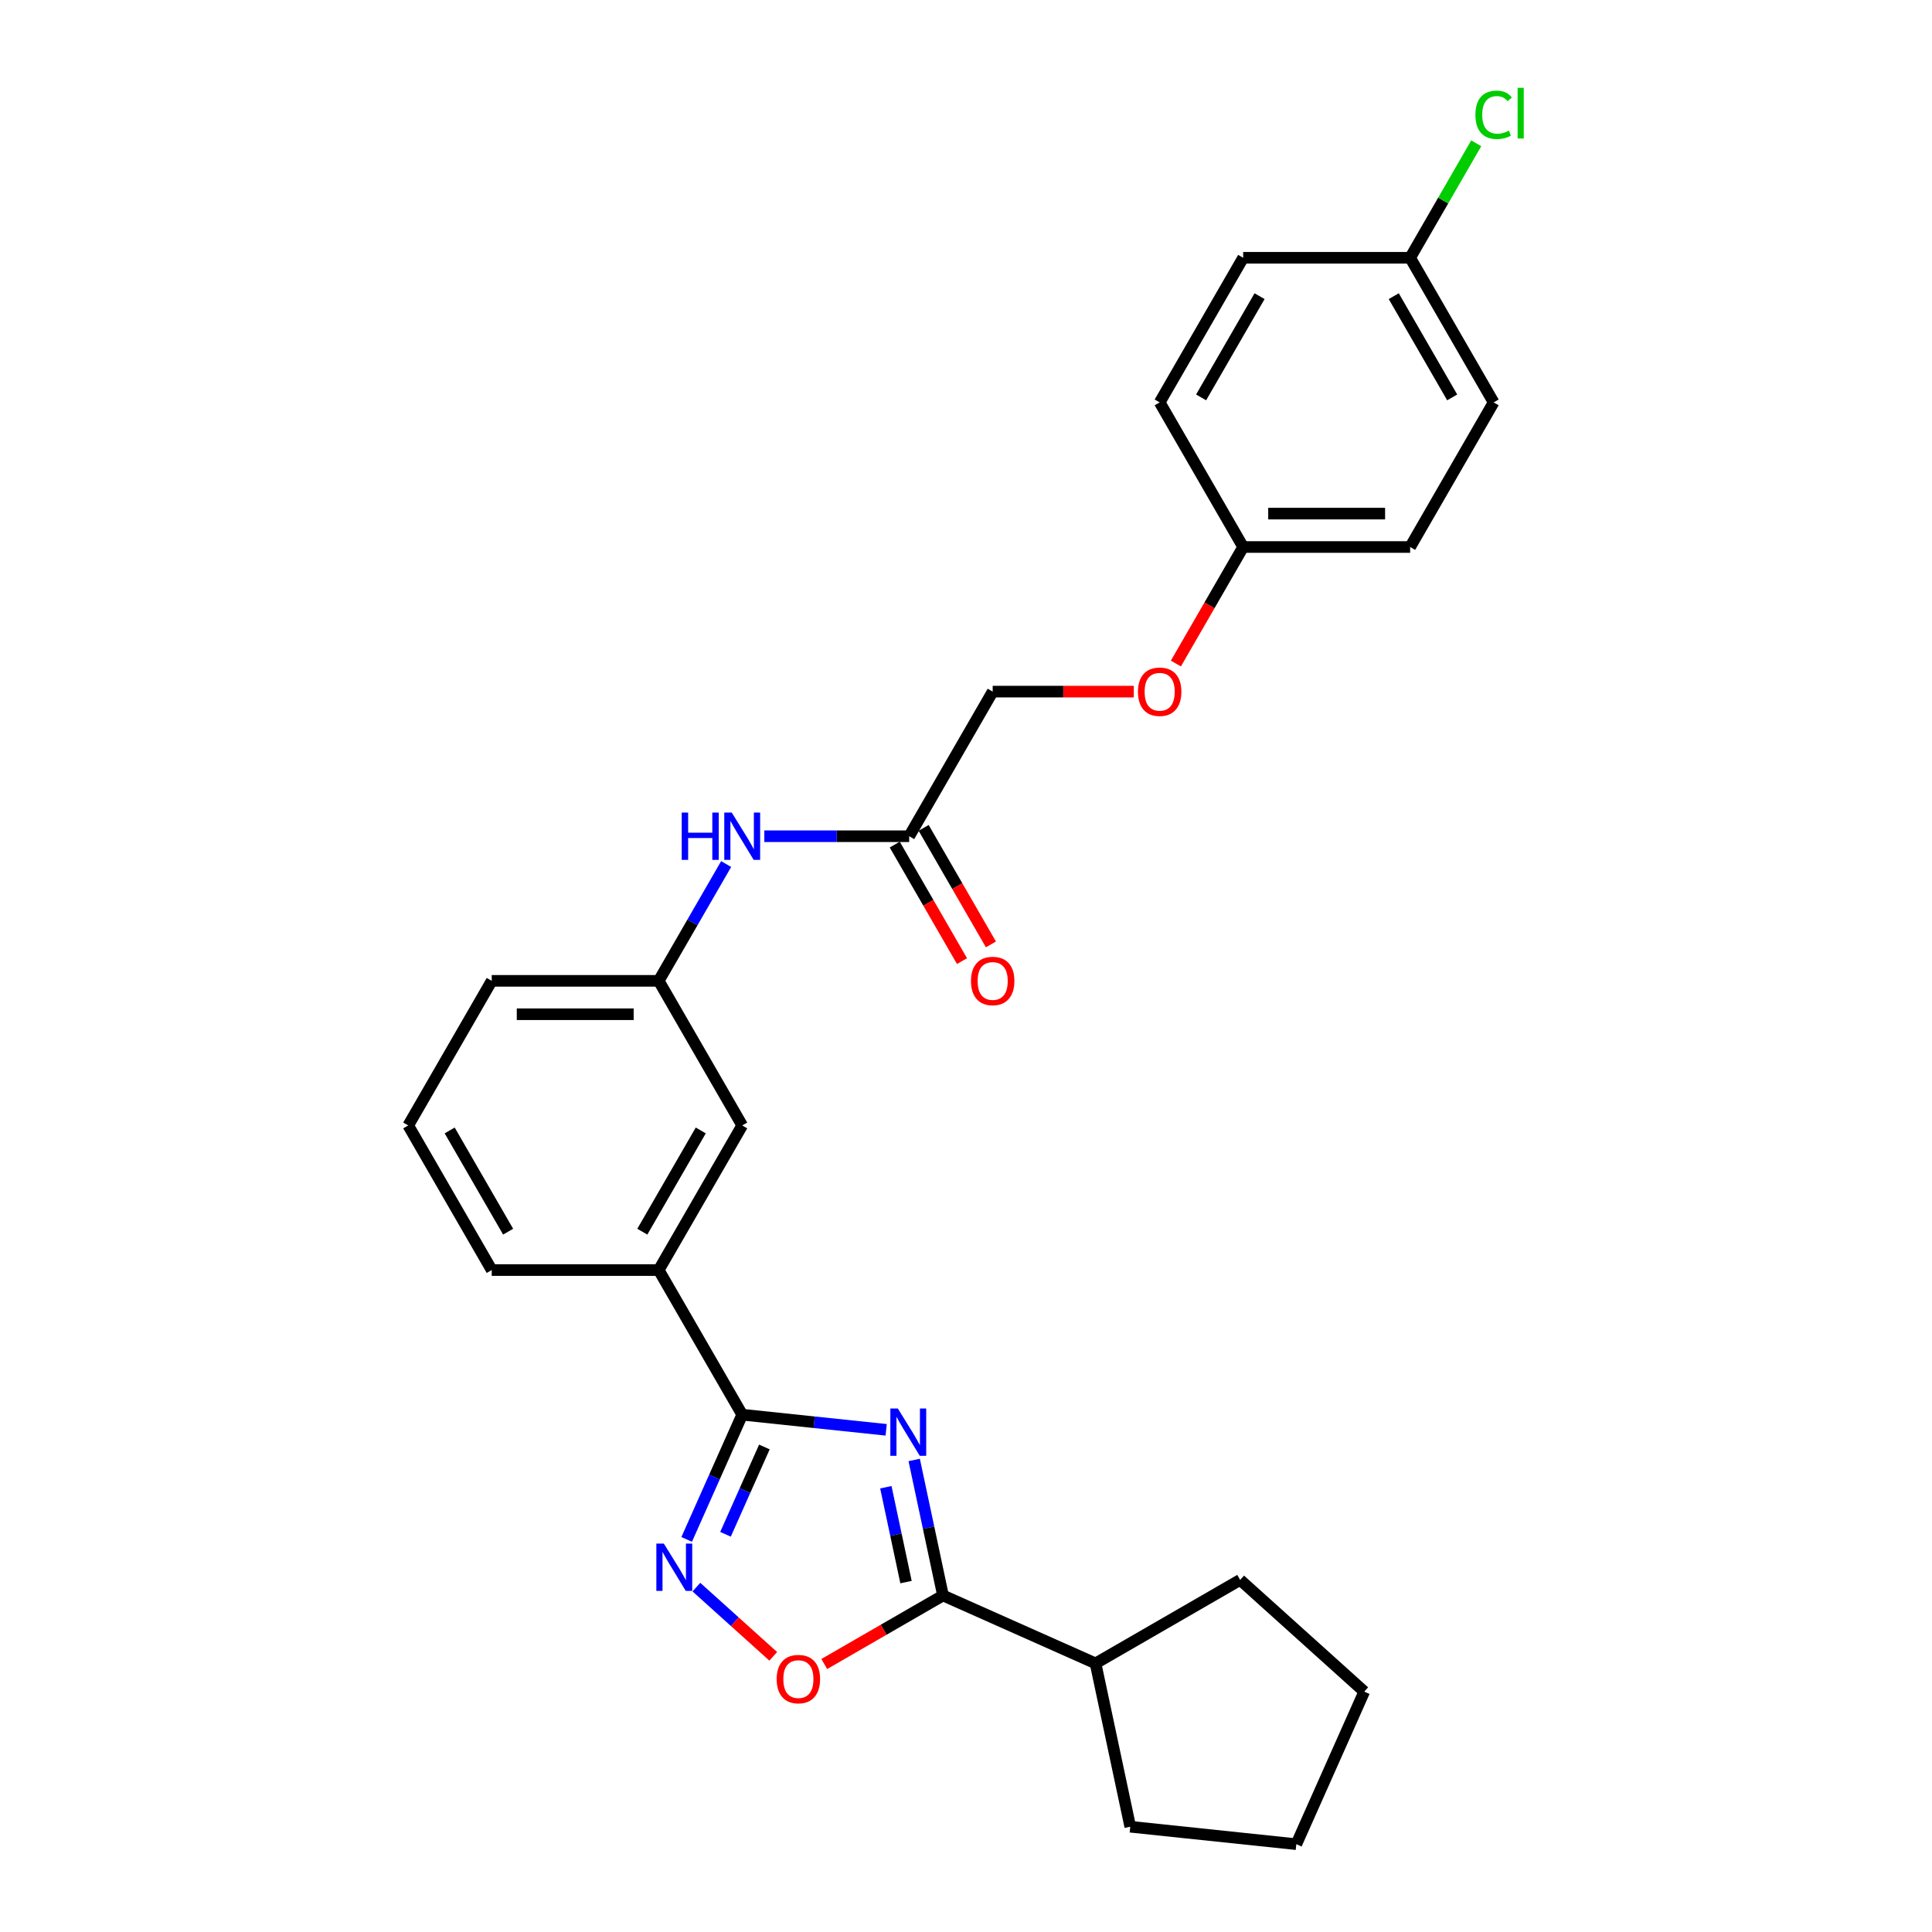 <?xml version='1.0' encoding='iso-8859-1'?>
<svg version='1.1' baseProfile='full'
              xmlns='http://www.w3.org/2000/svg'
                      xmlns:rdkit='http://www.rdkit.org/xml'
                      xmlns:xlink='http://www.w3.org/1999/xlink'
                  xml:space='preserve'
width='1000px' height='1000px' viewBox='0 0 1000 1000'>
<!-- END OF HEADER -->
<rect style='opacity:1.0;fill:#FFFFFF;stroke:none' width='1000' height='1000' x='0' y='0'> </rect>
<path class='bond-0' d='M 458.679,740.069 L 421.422,736.153' style='fill:none;fill-rule:evenodd;stroke:#0000FF;stroke-width:6px;stroke-linecap:butt;stroke-linejoin:miter;stroke-opacity:1' />
<path class='bond-0' d='M 421.422,736.153 L 384.165,732.237' style='fill:none;fill-rule:evenodd;stroke:#000000;stroke-width:6px;stroke-linecap:butt;stroke-linejoin:miter;stroke-opacity:1' />
<path class='bond-1' d='M 473.183,755.671 L 480.638,790.743' style='fill:none;fill-rule:evenodd;stroke:#0000FF;stroke-width:6px;stroke-linecap:butt;stroke-linejoin:miter;stroke-opacity:1' />
<path class='bond-1' d='M 480.638,790.743 L 488.093,825.814' style='fill:none;fill-rule:evenodd;stroke:#000000;stroke-width:6px;stroke-linecap:butt;stroke-linejoin:miter;stroke-opacity:1' />
<path class='bond-1' d='M 458.511,769.787 L 463.73,794.337' style='fill:none;fill-rule:evenodd;stroke:#0000FF;stroke-width:6px;stroke-linecap:butt;stroke-linejoin:miter;stroke-opacity:1' />
<path class='bond-1' d='M 463.73,794.337 L 468.948,818.887' style='fill:none;fill-rule:evenodd;stroke:#000000;stroke-width:6px;stroke-linecap:butt;stroke-linejoin:miter;stroke-opacity:1' />
<path class='bond-2' d='M 384.165,732.237 L 369.793,764.517' style='fill:none;fill-rule:evenodd;stroke:#000000;stroke-width:6px;stroke-linecap:butt;stroke-linejoin:miter;stroke-opacity:1' />
<path class='bond-2' d='M 369.793,764.517 L 355.422,796.797' style='fill:none;fill-rule:evenodd;stroke:#0000FF;stroke-width:6px;stroke-linecap:butt;stroke-linejoin:miter;stroke-opacity:1' />
<path class='bond-2' d='M 395.645,748.952 L 385.585,771.548' style='fill:none;fill-rule:evenodd;stroke:#000000;stroke-width:6px;stroke-linecap:butt;stroke-linejoin:miter;stroke-opacity:1' />
<path class='bond-2' d='M 385.585,771.548 L 375.525,794.144' style='fill:none;fill-rule:evenodd;stroke:#0000FF;stroke-width:6px;stroke-linecap:butt;stroke-linejoin:miter;stroke-opacity:1' />
<path class='bond-4' d='M 384.165,732.237 L 340.95,657.386' style='fill:none;fill-rule:evenodd;stroke:#000000;stroke-width:6px;stroke-linecap:butt;stroke-linejoin:miter;stroke-opacity:1' />
<path class='bond-3' d='M 488.093,825.814 L 457.365,843.555' style='fill:none;fill-rule:evenodd;stroke:#000000;stroke-width:6px;stroke-linecap:butt;stroke-linejoin:miter;stroke-opacity:1' />
<path class='bond-3' d='M 457.365,843.555 L 426.638,861.295' style='fill:none;fill-rule:evenodd;stroke:#FF0000;stroke-width:6px;stroke-linecap:butt;stroke-linejoin:miter;stroke-opacity:1' />
<path class='bond-9' d='M 488.093,825.814 L 567.051,860.969' style='fill:none;fill-rule:evenodd;stroke:#000000;stroke-width:6px;stroke-linecap:butt;stroke-linejoin:miter;stroke-opacity:1' />
<path class='bond-27' d='M 360.454,821.5 L 380.342,839.407' style='fill:none;fill-rule:evenodd;stroke:#0000FF;stroke-width:6px;stroke-linecap:butt;stroke-linejoin:miter;stroke-opacity:1' />
<path class='bond-27' d='M 380.342,839.407 L 400.229,857.314' style='fill:none;fill-rule:evenodd;stroke:#FF0000;stroke-width:6px;stroke-linecap:butt;stroke-linejoin:miter;stroke-opacity:1' />
<path class='bond-7' d='M 340.95,657.386 L 384.165,582.535' style='fill:none;fill-rule:evenodd;stroke:#000000;stroke-width:6px;stroke-linecap:butt;stroke-linejoin:miter;stroke-opacity:1' />
<path class='bond-7' d='M 332.462,637.515 L 362.713,585.119' style='fill:none;fill-rule:evenodd;stroke:#000000;stroke-width:6px;stroke-linecap:butt;stroke-linejoin:miter;stroke-opacity:1' />
<path class='bond-20' d='M 340.95,657.386 L 254.519,657.386' style='fill:none;fill-rule:evenodd;stroke:#000000;stroke-width:6px;stroke-linecap:butt;stroke-linejoin:miter;stroke-opacity:1' />
<path class='bond-5' d='M 470.596,432.832 L 433.102,432.832' style='fill:none;fill-rule:evenodd;stroke:#000000;stroke-width:6px;stroke-linecap:butt;stroke-linejoin:miter;stroke-opacity:1' />
<path class='bond-5' d='M 433.102,432.832 L 395.609,432.832' style='fill:none;fill-rule:evenodd;stroke:#0000FF;stroke-width:6px;stroke-linecap:butt;stroke-linejoin:miter;stroke-opacity:1' />
<path class='bond-10' d='M 463.111,437.153 L 480.522,467.31' style='fill:none;fill-rule:evenodd;stroke:#000000;stroke-width:6px;stroke-linecap:butt;stroke-linejoin:miter;stroke-opacity:1' />
<path class='bond-10' d='M 480.522,467.31 L 497.933,497.467' style='fill:none;fill-rule:evenodd;stroke:#FF0000;stroke-width:6px;stroke-linecap:butt;stroke-linejoin:miter;stroke-opacity:1' />
<path class='bond-10' d='M 478.081,428.51 L 495.492,458.667' style='fill:none;fill-rule:evenodd;stroke:#000000;stroke-width:6px;stroke-linecap:butt;stroke-linejoin:miter;stroke-opacity:1' />
<path class='bond-10' d='M 495.492,458.667 L 512.903,488.824' style='fill:none;fill-rule:evenodd;stroke:#FF0000;stroke-width:6px;stroke-linecap:butt;stroke-linejoin:miter;stroke-opacity:1' />
<path class='bond-12' d='M 470.596,432.832 L 513.812,357.98' style='fill:none;fill-rule:evenodd;stroke:#000000;stroke-width:6px;stroke-linecap:butt;stroke-linejoin:miter;stroke-opacity:1' />
<path class='bond-6' d='M 375.852,447.231 L 358.401,477.457' style='fill:none;fill-rule:evenodd;stroke:#0000FF;stroke-width:6px;stroke-linecap:butt;stroke-linejoin:miter;stroke-opacity:1' />
<path class='bond-6' d='M 358.401,477.457 L 340.95,507.683' style='fill:none;fill-rule:evenodd;stroke:#000000;stroke-width:6px;stroke-linecap:butt;stroke-linejoin:miter;stroke-opacity:1' />
<path class='bond-8' d='M 384.165,582.535 L 340.95,507.683' style='fill:none;fill-rule:evenodd;stroke:#000000;stroke-width:6px;stroke-linecap:butt;stroke-linejoin:miter;stroke-opacity:1' />
<path class='bond-29' d='M 340.95,507.683 L 254.519,507.683' style='fill:none;fill-rule:evenodd;stroke:#000000;stroke-width:6px;stroke-linecap:butt;stroke-linejoin:miter;stroke-opacity:1' />
<path class='bond-29' d='M 327.985,524.969 L 267.483,524.969' style='fill:none;fill-rule:evenodd;stroke:#000000;stroke-width:6px;stroke-linecap:butt;stroke-linejoin:miter;stroke-opacity:1' />
<path class='bond-23' d='M 567.051,860.969 L 641.903,817.753' style='fill:none;fill-rule:evenodd;stroke:#000000;stroke-width:6px;stroke-linecap:butt;stroke-linejoin:miter;stroke-opacity:1' />
<path class='bond-24' d='M 567.051,860.969 L 585.021,945.511' style='fill:none;fill-rule:evenodd;stroke:#000000;stroke-width:6px;stroke-linecap:butt;stroke-linejoin:miter;stroke-opacity:1' />
<path class='bond-11' d='M 586.846,357.98 L 550.329,357.98' style='fill:none;fill-rule:evenodd;stroke:#FF0000;stroke-width:6px;stroke-linecap:butt;stroke-linejoin:miter;stroke-opacity:1' />
<path class='bond-11' d='M 550.329,357.98 L 513.812,357.98' style='fill:none;fill-rule:evenodd;stroke:#000000;stroke-width:6px;stroke-linecap:butt;stroke-linejoin:miter;stroke-opacity:1' />
<path class='bond-13' d='M 608.636,343.443 L 626.047,313.286' style='fill:none;fill-rule:evenodd;stroke:#FF0000;stroke-width:6px;stroke-linecap:butt;stroke-linejoin:miter;stroke-opacity:1' />
<path class='bond-13' d='M 626.047,313.286 L 643.458,283.129' style='fill:none;fill-rule:evenodd;stroke:#000000;stroke-width:6px;stroke-linecap:butt;stroke-linejoin:miter;stroke-opacity:1' />
<path class='bond-16' d='M 643.458,283.129 L 600.243,208.278' style='fill:none;fill-rule:evenodd;stroke:#000000;stroke-width:6px;stroke-linecap:butt;stroke-linejoin:miter;stroke-opacity:1' />
<path class='bond-17' d='M 643.458,283.129 L 729.889,283.129' style='fill:none;fill-rule:evenodd;stroke:#000000;stroke-width:6px;stroke-linecap:butt;stroke-linejoin:miter;stroke-opacity:1' />
<path class='bond-17' d='M 656.423,265.843 L 716.924,265.843' style='fill:none;fill-rule:evenodd;stroke:#000000;stroke-width:6px;stroke-linecap:butt;stroke-linejoin:miter;stroke-opacity:1' />
<path class='bond-14' d='M 729.889,133.426 L 773.105,208.278' style='fill:none;fill-rule:evenodd;stroke:#000000;stroke-width:6px;stroke-linecap:butt;stroke-linejoin:miter;stroke-opacity:1' />
<path class='bond-14' d='M 721.401,153.297 L 751.652,205.693' style='fill:none;fill-rule:evenodd;stroke:#000000;stroke-width:6px;stroke-linecap:butt;stroke-linejoin:miter;stroke-opacity:1' />
<path class='bond-15' d='M 729.889,133.426 L 746.996,103.797' style='fill:none;fill-rule:evenodd;stroke:#000000;stroke-width:6px;stroke-linecap:butt;stroke-linejoin:miter;stroke-opacity:1' />
<path class='bond-15' d='M 746.996,103.797 L 764.102,74.167' style='fill:none;fill-rule:evenodd;stroke:#00CC00;stroke-width:6px;stroke-linecap:butt;stroke-linejoin:miter;stroke-opacity:1' />
<path class='bond-30' d='M 729.889,133.426 L 643.458,133.426' style='fill:none;fill-rule:evenodd;stroke:#000000;stroke-width:6px;stroke-linecap:butt;stroke-linejoin:miter;stroke-opacity:1' />
<path class='bond-18' d='M 600.243,208.278 L 643.458,133.426' style='fill:none;fill-rule:evenodd;stroke:#000000;stroke-width:6px;stroke-linecap:butt;stroke-linejoin:miter;stroke-opacity:1' />
<path class='bond-18' d='M 621.695,205.693 L 651.946,153.297' style='fill:none;fill-rule:evenodd;stroke:#000000;stroke-width:6px;stroke-linecap:butt;stroke-linejoin:miter;stroke-opacity:1' />
<path class='bond-19' d='M 729.889,283.129 L 773.105,208.278' style='fill:none;fill-rule:evenodd;stroke:#000000;stroke-width:6px;stroke-linecap:butt;stroke-linejoin:miter;stroke-opacity:1' />
<path class='bond-21' d='M 254.519,657.386 L 211.303,582.535' style='fill:none;fill-rule:evenodd;stroke:#000000;stroke-width:6px;stroke-linecap:butt;stroke-linejoin:miter;stroke-opacity:1' />
<path class='bond-21' d='M 263.007,637.515 L 232.756,585.119' style='fill:none;fill-rule:evenodd;stroke:#000000;stroke-width:6px;stroke-linecap:butt;stroke-linejoin:miter;stroke-opacity:1' />
<path class='bond-22' d='M 211.303,582.535 L 254.519,507.683' style='fill:none;fill-rule:evenodd;stroke:#000000;stroke-width:6px;stroke-linecap:butt;stroke-linejoin:miter;stroke-opacity:1' />
<path class='bond-25' d='M 641.903,817.753 L 706.133,875.587' style='fill:none;fill-rule:evenodd;stroke:#000000;stroke-width:6px;stroke-linecap:butt;stroke-linejoin:miter;stroke-opacity:1' />
<path class='bond-26' d='M 585.021,945.511 L 670.979,954.545' style='fill:none;fill-rule:evenodd;stroke:#000000;stroke-width:6px;stroke-linecap:butt;stroke-linejoin:miter;stroke-opacity:1' />
<path class='bond-28' d='M 706.133,875.587 L 670.979,954.545' style='fill:none;fill-rule:evenodd;stroke:#000000;stroke-width:6px;stroke-linecap:butt;stroke-linejoin:miter;stroke-opacity:1' />
<path  class='atom-0' d='M 464.712 729.033
L 472.733 741.998
Q 473.528 743.277, 474.807 745.593
Q 476.086 747.91, 476.156 748.048
L 476.156 729.033
L 479.405 729.033
L 479.405 753.51
L 476.052 753.51
L 467.443 739.336
Q 466.441 737.676, 465.369 735.775
Q 464.332 733.873, 464.021 733.286
L 464.021 753.51
L 460.84 753.51
L 460.84 729.033
L 464.712 729.033
' fill='#0000FF'/>
<path  class='atom-3' d='M 343.6 798.957
L 351.621 811.922
Q 352.416 813.201, 353.695 815.518
Q 354.974 817.834, 355.043 817.972
L 355.043 798.957
L 358.293 798.957
L 358.293 823.435
L 354.94 823.435
L 346.331 809.26
Q 345.329 807.6, 344.257 805.699
Q 343.22 803.797, 342.909 803.21
L 342.909 823.435
L 339.728 823.435
L 339.728 798.957
L 343.6 798.957
' fill='#0000FF'/>
<path  class='atom-4' d='M 402.005 869.099
Q 402.005 863.221, 404.909 859.937
Q 407.813 856.653, 413.241 856.653
Q 418.669 856.653, 421.573 859.937
Q 424.477 863.221, 424.477 869.099
Q 424.477 875.045, 421.539 878.433
Q 418.6 881.787, 413.241 881.787
Q 407.848 881.787, 404.909 878.433
Q 402.005 875.08, 402.005 869.099
M 413.241 879.021
Q 416.975 879.021, 418.98 876.532
Q 421.02 874.008, 421.02 869.099
Q 421.02 864.293, 418.98 861.873
Q 416.975 859.418, 413.241 859.418
Q 409.507 859.418, 407.468 861.839
Q 405.463 864.259, 405.463 869.099
Q 405.463 874.043, 407.468 876.532
Q 409.507 879.021, 413.241 879.021
' fill='#FF0000'/>
<path  class='atom-7' d='M 352.86 420.593
L 356.179 420.593
L 356.179 430.999
L 368.694 430.999
L 368.694 420.593
L 372.013 420.593
L 372.013 445.07
L 368.694 445.07
L 368.694 433.765
L 356.179 433.765
L 356.179 445.07
L 352.86 445.07
L 352.86 420.593
' fill='#0000FF'/>
<path  class='atom-7' d='M 378.755 420.593
L 386.775 433.558
Q 387.571 434.837, 388.85 437.153
Q 390.129 439.47, 390.198 439.608
L 390.198 420.593
L 393.448 420.593
L 393.448 445.07
L 390.094 445.07
L 381.486 430.896
Q 380.483 429.236, 379.412 427.335
Q 378.374 425.433, 378.063 424.846
L 378.063 445.07
L 374.883 445.07
L 374.883 420.593
L 378.755 420.593
' fill='#0000FF'/>
<path  class='atom-11' d='M 502.576 507.752
Q 502.576 501.875, 505.48 498.591
Q 508.384 495.306, 513.812 495.306
Q 519.24 495.306, 522.144 498.591
Q 525.048 501.875, 525.048 507.752
Q 525.048 513.699, 522.109 517.087
Q 519.17 520.44, 513.812 520.44
Q 508.418 520.44, 505.48 517.087
Q 502.576 513.733, 502.576 507.752
M 513.812 517.675
Q 517.545 517.675, 519.551 515.185
Q 521.59 512.662, 521.59 507.752
Q 521.59 502.947, 519.551 500.527
Q 517.545 498.072, 513.812 498.072
Q 510.078 498.072, 508.038 500.492
Q 506.033 502.912, 506.033 507.752
Q 506.033 512.696, 508.038 515.185
Q 510.078 517.675, 513.812 517.675
' fill='#FF0000'/>
<path  class='atom-12' d='M 589.007 358.05
Q 589.007 352.172, 591.911 348.888
Q 594.815 345.603, 600.243 345.603
Q 605.67 345.603, 608.575 348.888
Q 611.479 352.172, 611.479 358.05
Q 611.479 363.996, 608.54 367.384
Q 605.601 370.738, 600.243 370.738
Q 594.849 370.738, 591.911 367.384
Q 589.007 364.031, 589.007 358.05
M 600.243 367.972
Q 603.976 367.972, 605.982 365.483
Q 608.021 362.959, 608.021 358.05
Q 608.021 353.244, 605.982 350.824
Q 603.976 348.369, 600.243 348.369
Q 596.509 348.369, 594.469 350.789
Q 592.464 353.209, 592.464 358.05
Q 592.464 362.993, 594.469 365.483
Q 596.509 367.972, 600.243 367.972
' fill='#FF0000'/>
<path  class='atom-16' d='M 763.666 59.422
Q 763.666 53.337, 766.501 50.156
Q 769.371 46.941, 774.799 46.941
Q 779.846 46.941, 782.543 50.502
L 780.261 52.369
Q 778.29 49.776, 774.799 49.776
Q 771.099 49.776, 769.129 52.265
Q 767.193 54.72, 767.193 59.422
Q 767.193 64.262, 769.198 66.751
Q 771.238 69.24, 775.179 69.24
Q 777.876 69.24, 781.022 67.615
L 781.99 70.208
Q 780.71 71.038, 778.774 71.522
Q 776.838 72.006, 774.695 72.006
Q 769.371 72.006, 766.501 68.756
Q 763.666 65.507, 763.666 59.422
' fill='#00CC00'/>
<path  class='atom-16' d='M 785.516 45.455
L 788.697 45.455
L 788.697 71.695
L 785.516 71.695
L 785.516 45.455
' fill='#00CC00'/>
</svg>
